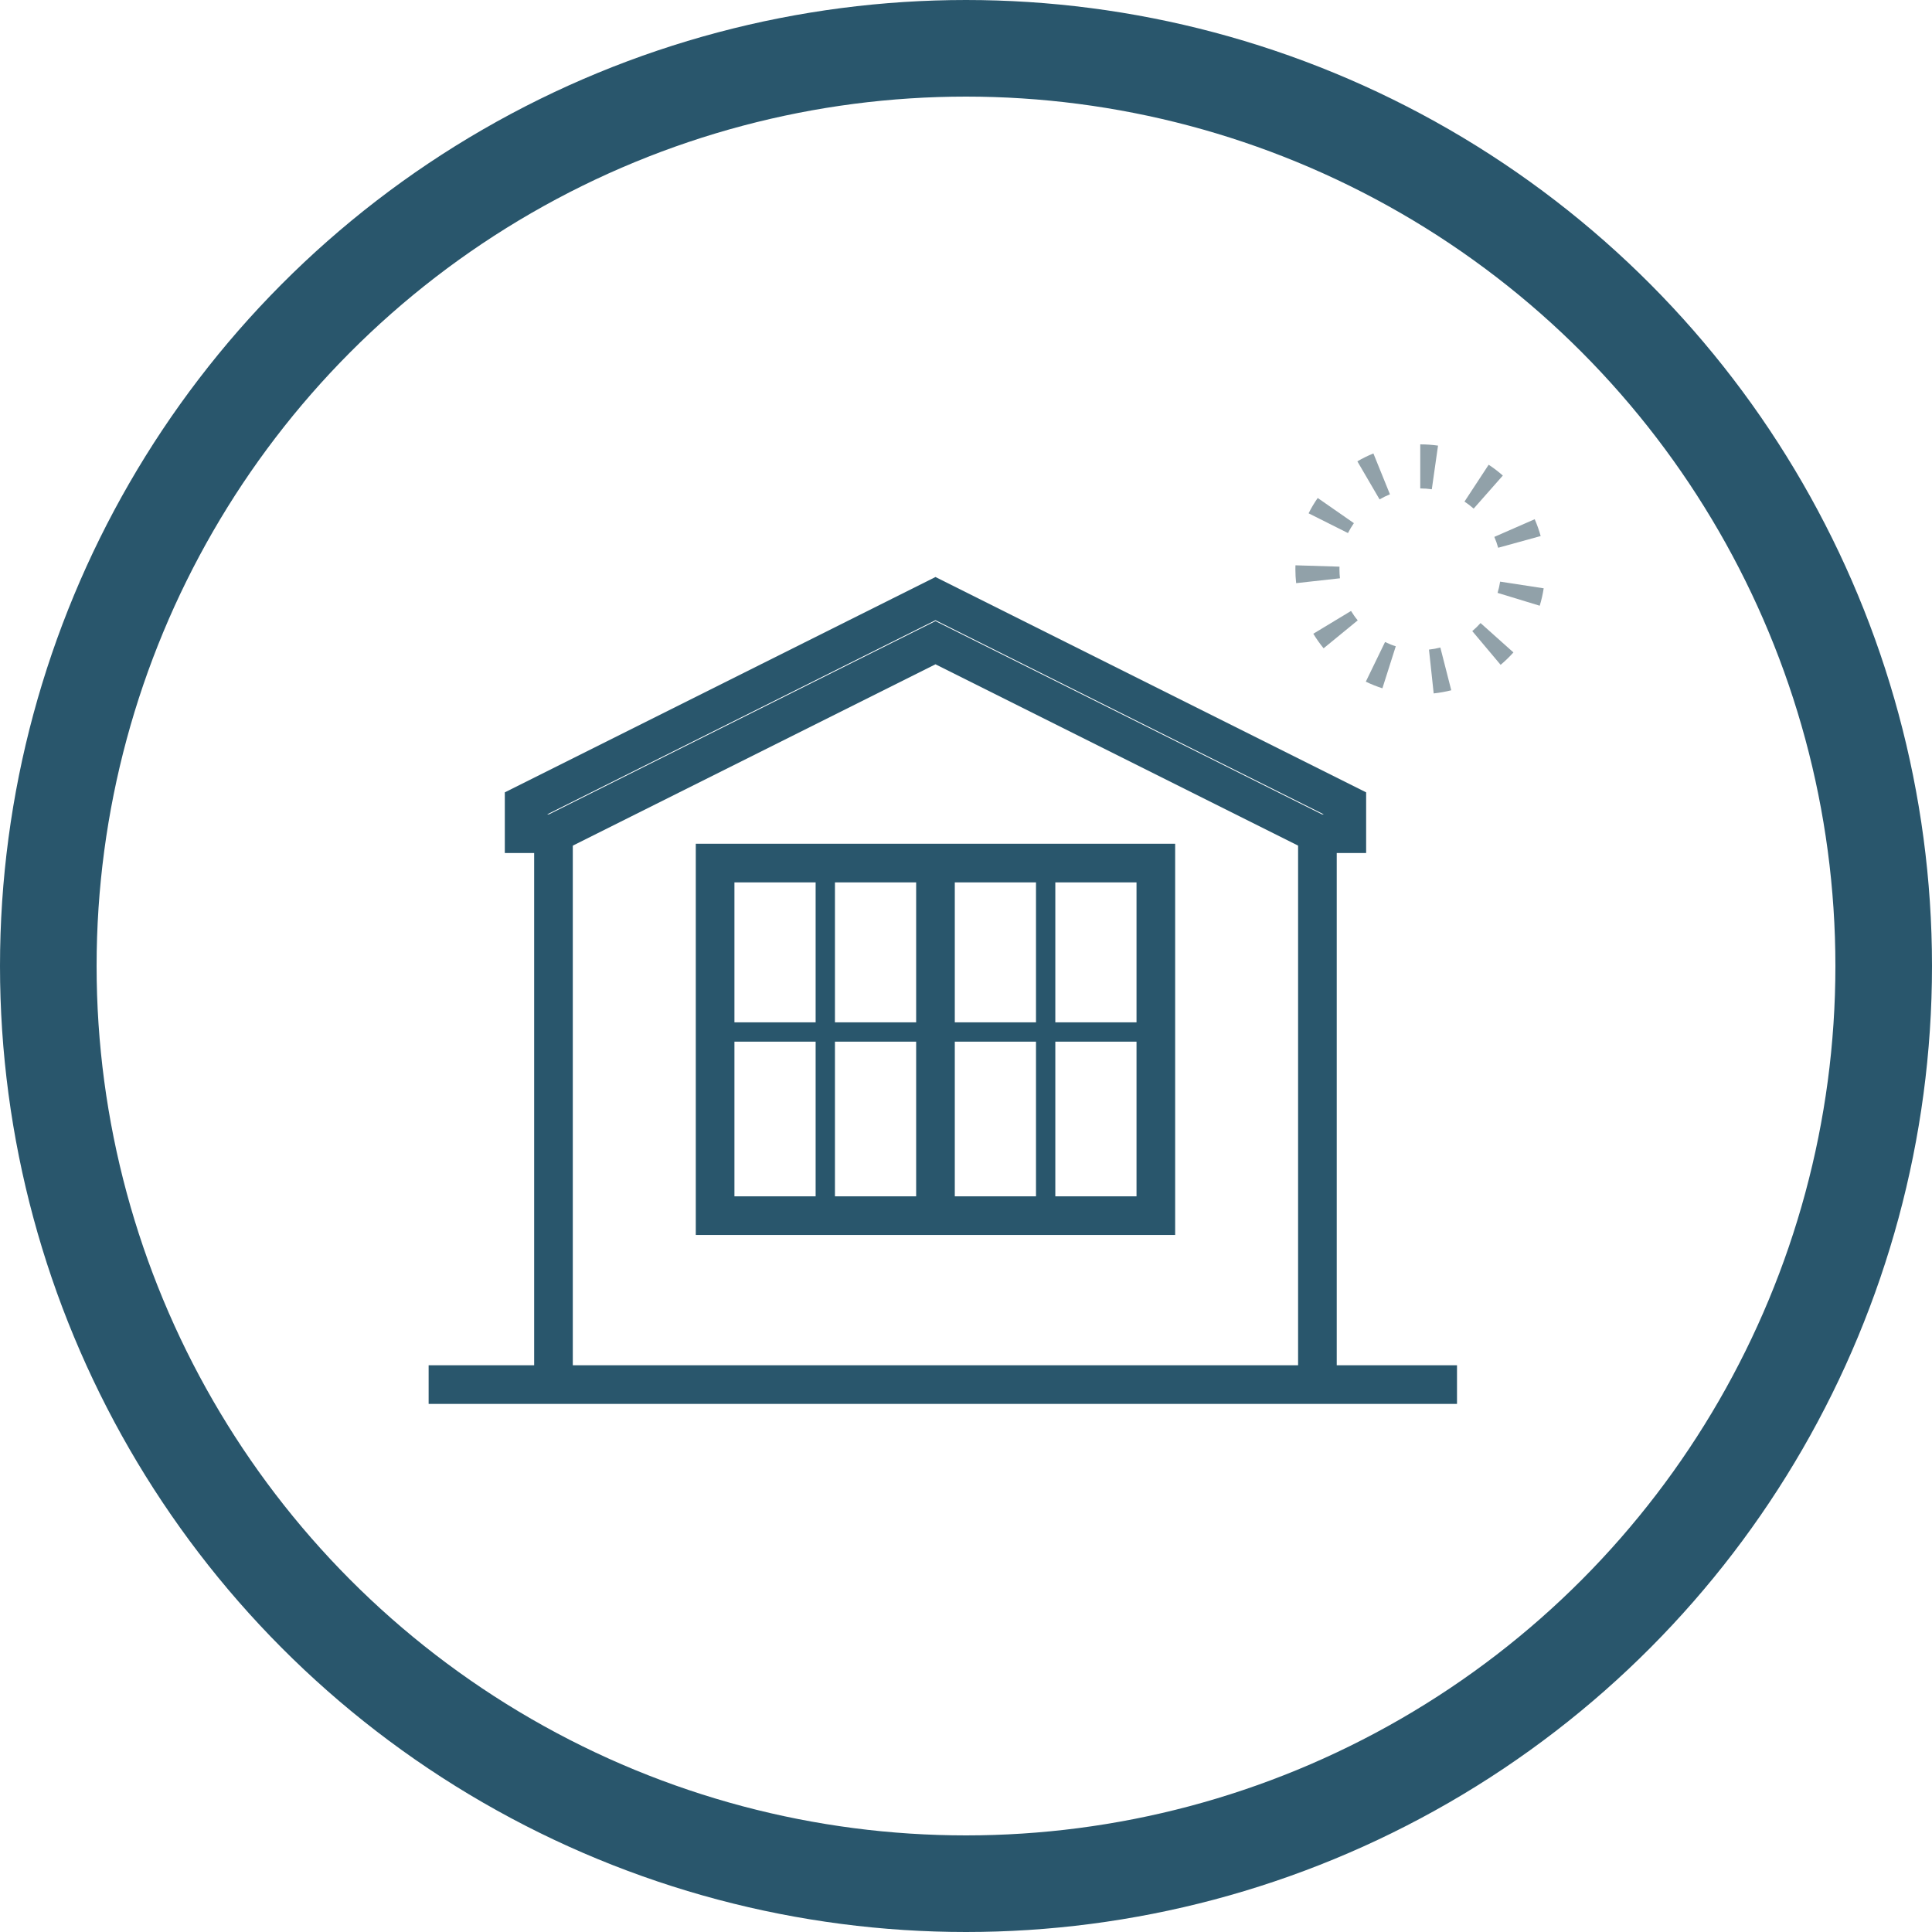<svg width="100" height="100" viewBox="0 0 100 100" fill="none" xmlns="http://www.w3.org/2000/svg">
<path opacity="0.5" fill-rule="evenodd" clip-rule="evenodd" d="M74.432 23.065L74.11 25.324C73.912 25.296 73.712 25.281 73.512 25.281V23C73.822 23 74.128 23.023 74.432 23.065ZM77.786 24.615L76.277 26.326C76.127 26.194 75.969 26.072 75.802 25.962L77.053 24.055C77.312 24.224 77.555 24.411 77.787 24.615H77.786ZM79.745 27.746L77.545 28.352C77.492 28.159 77.426 27.971 77.346 27.789L79.436 26.875C79.56 27.158 79.662 27.449 79.745 27.746V27.746ZM79.695 31.352L77.514 30.687C77.572 30.497 77.616 30.303 77.647 30.105L79.901 30.451C79.854 30.756 79.786 31.057 79.696 31.352H79.695ZM77.672 34.411L76.205 32.666C76.357 32.536 76.501 32.398 76.633 32.249L78.335 33.77C78.129 33.998 77.909 34.213 77.673 34.411H77.672ZM74.207 35.89L73.964 33.623C74.164 33.602 74.359 33.566 74.552 33.516L75.117 35.728C74.819 35.804 74.514 35.858 74.207 35.891L74.207 35.89ZM70.694 35.283L71.69 33.23C71.87 33.317 72.055 33.392 72.245 33.451L71.553 35.626C71.259 35.532 70.972 35.418 70.694 35.283ZM67.977 32.802L69.929 31.623C70.033 31.793 70.147 31.956 70.275 32.11L68.51 33.556C68.315 33.318 68.136 33.065 67.977 32.802ZM69.332 29.33L69.33 29.466C69.33 29.623 69.339 29.777 69.356 29.932L67.088 30.184C67.062 29.946 67.049 29.706 67.049 29.466L67.052 29.26L69.333 29.33H69.332ZM68.205 25.776L70.077 27.078C69.963 27.241 69.861 27.413 69.771 27.591L67.733 26.569C67.87 26.293 68.028 26.029 68.205 25.775V25.776ZM71.087 23.471L71.943 25.585C71.758 25.66 71.579 25.748 71.407 25.849L70.257 23.879C70.523 23.723 70.799 23.587 71.086 23.471L71.087 23.471Z" fill="#244555"/>
<path d="M28.648 43.531V71.286" stroke="#29566C" stroke-width="2"/>
<path d="M68.189 43.531V71.286" stroke="#29566C" stroke-width="2"/>
<path d="M48.42 33.266L28.65 43.151H27.129V41.63L48.42 30.984L69.711 41.63V43.151H68.191L48.42 33.266Z" stroke="#29566C" stroke-width="2"/>
<path d="M59.826 44.672H37.014V62.922H59.826V44.672Z" stroke="#29566C" stroke-width="2"/>
<path d="M48.42 62.541V45.052" stroke="#29566C" stroke-width="2"/>
<path d="M42.717 45.052V62.541" stroke="#29566C"/>
<path d="M48.04 53.416H37.395" stroke="#29566C"/>
<path d="M54.123 45.052V62.541" stroke="#29566C"/>
<path d="M59.444 53.416H48.799" stroke="#29566C"/>
<path d="M22.186 71.666L75.414 71.666" stroke="#29566C" stroke-width="2"/>
<circle cx="50" cy="50" r="47.5" stroke="#29566C" stroke-width="5"/>
</svg>

